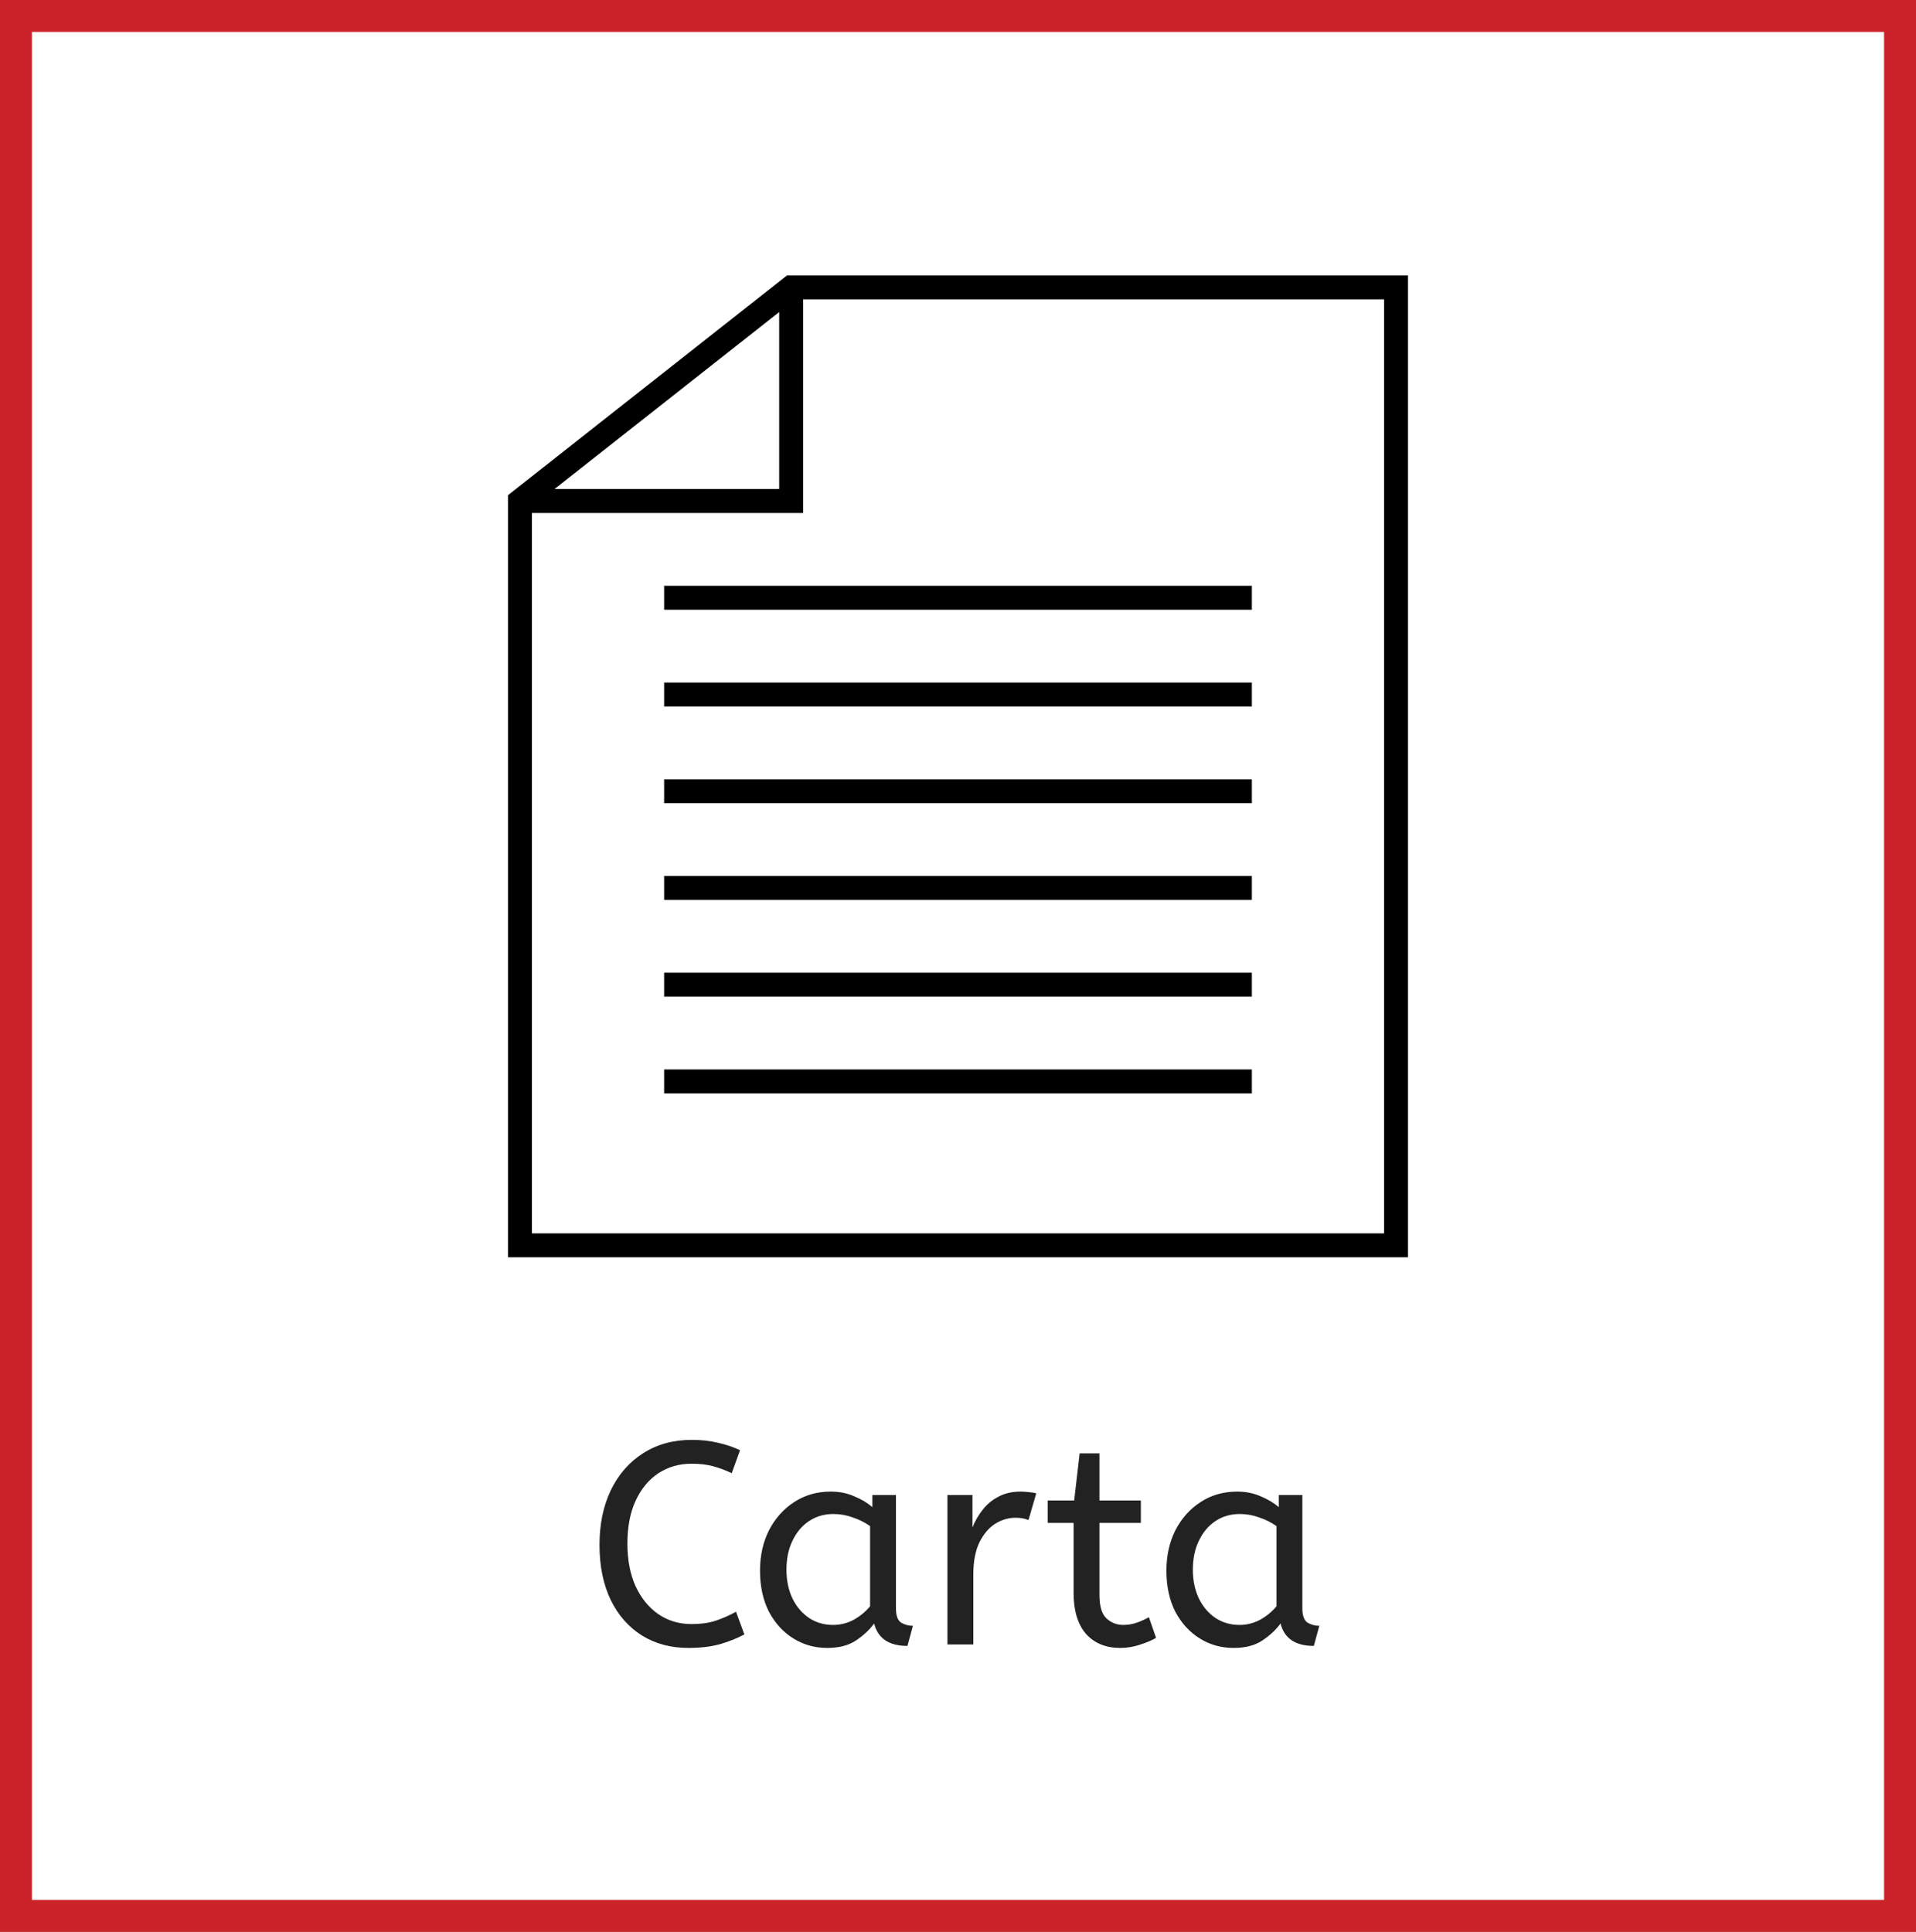 <svg width="120" height="121" viewBox="0 0 120 121" fill="none" xmlns="http://www.w3.org/2000/svg">
<rect x="0" y="0" width="120" height="121" fill="#808080" stroke="none"/>
<rect x="1" y="1" width="118" height="119" fill="white"/>
<rect x="1" y="1" width="118" height="119" stroke="#CB2329" stroke-width="2"/>
<path d="M49.551 18L32.565 31.38V78H87.434V18H49.551Z" stroke="black" stroke-width="1.5" stroke-miterlimit="10"/>
<path d="M49.551 18V31.38H32.565" stroke="black" stroke-width="1.5" stroke-miterlimit="10"/>
<path d="M41.595 37.44H78.404" stroke="black" stroke-width="1.5" stroke-miterlimit="10"/>
<path d="M41.595 43.5H78.404" stroke="black" stroke-width="1.5" stroke-miterlimit="10"/>
<path d="M41.595 49.558H78.404" stroke="black" stroke-width="1.5" stroke-miterlimit="10"/>
<path d="M41.595 55.616H78.404" stroke="black" stroke-width="1.5" stroke-miterlimit="10"/>
<path d="M41.595 61.674H78.404" stroke="black" stroke-width="1.5" stroke-miterlimit="10"/>
<path d="M41.595 67.734H78.404" stroke="black" stroke-width="1.5" stroke-miterlimit="10"/>
<path d="M43.109 103.216C42.017 103.216 41.051 102.958 40.212 102.442C39.371 101.914 38.718 101.17 38.249 100.21C37.782 99.238 37.547 98.086 37.547 96.754C37.547 95.47 37.782 94.336 38.249 93.352C38.73 92.356 39.401 91.582 40.266 91.03C41.142 90.466 42.161 90.184 43.325 90.184C43.925 90.184 44.471 90.244 44.964 90.364C45.456 90.472 45.917 90.628 46.349 90.832L45.828 92.272C45.456 92.092 45.072 91.948 44.675 91.84C44.291 91.732 43.836 91.678 43.307 91.678C42.539 91.678 41.849 91.876 41.237 92.272C40.638 92.668 40.163 93.238 39.816 93.982C39.468 94.726 39.294 95.626 39.294 96.682C39.294 97.69 39.462 98.572 39.797 99.328C40.145 100.084 40.62 100.672 41.219 101.092C41.831 101.512 42.528 101.722 43.307 101.722C43.895 101.722 44.406 101.65 44.837 101.506C45.27 101.362 45.69 101.176 46.097 100.948L46.62 102.37C46.175 102.61 45.666 102.814 45.09 102.982C44.526 103.138 43.865 103.216 43.109 103.216ZM51.812 103.216C51.032 103.216 50.324 103.018 49.688 102.622C49.052 102.226 48.542 101.668 48.158 100.948C47.786 100.216 47.6 99.358 47.6 98.374C47.6 97.438 47.786 96.598 48.158 95.854C48.542 95.11 49.064 94.522 49.724 94.09C50.396 93.646 51.164 93.424 52.028 93.424C52.568 93.424 53.054 93.52 53.486 93.712C53.93 93.892 54.314 94.12 54.638 94.396V93.64H56.114V100.732C56.114 101.188 56.222 101.488 56.438 101.632C56.666 101.764 56.912 101.83 57.176 101.83L56.834 103.09C55.682 103.09 54.986 102.622 54.746 101.686C54.47 102.07 54.092 102.424 53.612 102.748C53.144 103.06 52.544 103.216 51.812 103.216ZM52.172 101.776C52.628 101.776 53.06 101.668 53.468 101.452C53.876 101.224 54.218 100.942 54.494 100.606V95.584C54.17 95.356 53.81 95.176 53.414 95.044C53.03 94.9 52.622 94.828 52.19 94.828C51.614 94.828 51.104 94.978 50.66 95.278C50.228 95.566 49.886 95.974 49.634 96.502C49.382 97.018 49.256 97.624 49.256 98.32C49.256 98.992 49.382 99.592 49.634 100.12C49.886 100.636 50.234 101.044 50.678 101.344C51.122 101.632 51.62 101.776 52.172 101.776ZM59.339 103V93.64H60.905V95.674C61.061 95.278 61.271 94.912 61.535 94.576C61.799 94.228 62.129 93.952 62.525 93.748C62.921 93.532 63.383 93.424 63.911 93.424C64.091 93.424 64.271 93.436 64.451 93.46C64.631 93.472 64.781 93.496 64.901 93.532L64.415 95.206C64.187 95.11 63.917 95.062 63.605 95.062C63.161 95.062 62.735 95.188 62.327 95.44C61.931 95.692 61.601 96.082 61.337 96.61C61.085 97.138 60.959 97.81 60.959 98.626V103H59.339ZM70.156 103.216C69.256 103.216 68.542 102.922 68.014 102.334C67.498 101.734 67.24 100.882 67.24 99.778V95.386H65.62V93.982H67.276L67.618 91.03H68.86V93.982H71.452V95.386H68.86V99.904C68.86 100.6 69.004 101.086 69.292 101.362C69.592 101.638 69.946 101.776 70.354 101.776C70.654 101.776 70.936 101.728 71.2 101.632C71.476 101.536 71.728 101.422 71.956 101.29L72.406 102.586C72.166 102.73 71.842 102.868 71.434 103C71.026 103.144 70.6 103.216 70.156 103.216ZM77.265 103.216C76.485 103.216 75.777 103.018 75.141 102.622C74.505 102.226 73.995 101.668 73.611 100.948C73.239 100.216 73.053 99.358 73.053 98.374C73.053 97.438 73.239 96.598 73.611 95.854C73.995 95.11 74.517 94.522 75.177 94.09C75.849 93.646 76.617 93.424 77.481 93.424C78.021 93.424 78.507 93.52 78.939 93.712C79.383 93.892 79.767 94.12 80.091 94.396V93.64H81.567V100.732C81.567 101.188 81.675 101.488 81.891 101.632C82.119 101.764 82.365 101.83 82.629 101.83L82.287 103.09C81.135 103.09 80.439 102.622 80.199 101.686C79.923 102.07 79.545 102.424 79.065 102.748C78.597 103.06 77.997 103.216 77.265 103.216ZM77.625 101.776C78.081 101.776 78.513 101.668 78.921 101.452C79.329 101.224 79.671 100.942 79.947 100.606V95.584C79.623 95.356 79.263 95.176 78.867 95.044C78.483 94.9 78.075 94.828 77.643 94.828C77.067 94.828 76.557 94.978 76.113 95.278C75.681 95.566 75.339 95.974 75.087 96.502C74.835 97.018 74.709 97.624 74.709 98.32C74.709 98.992 74.835 99.592 75.087 100.12C75.339 100.636 75.687 101.044 76.131 101.344C76.575 101.632 77.073 101.776 77.625 101.776Z" fill="#222222"/>
</svg>
